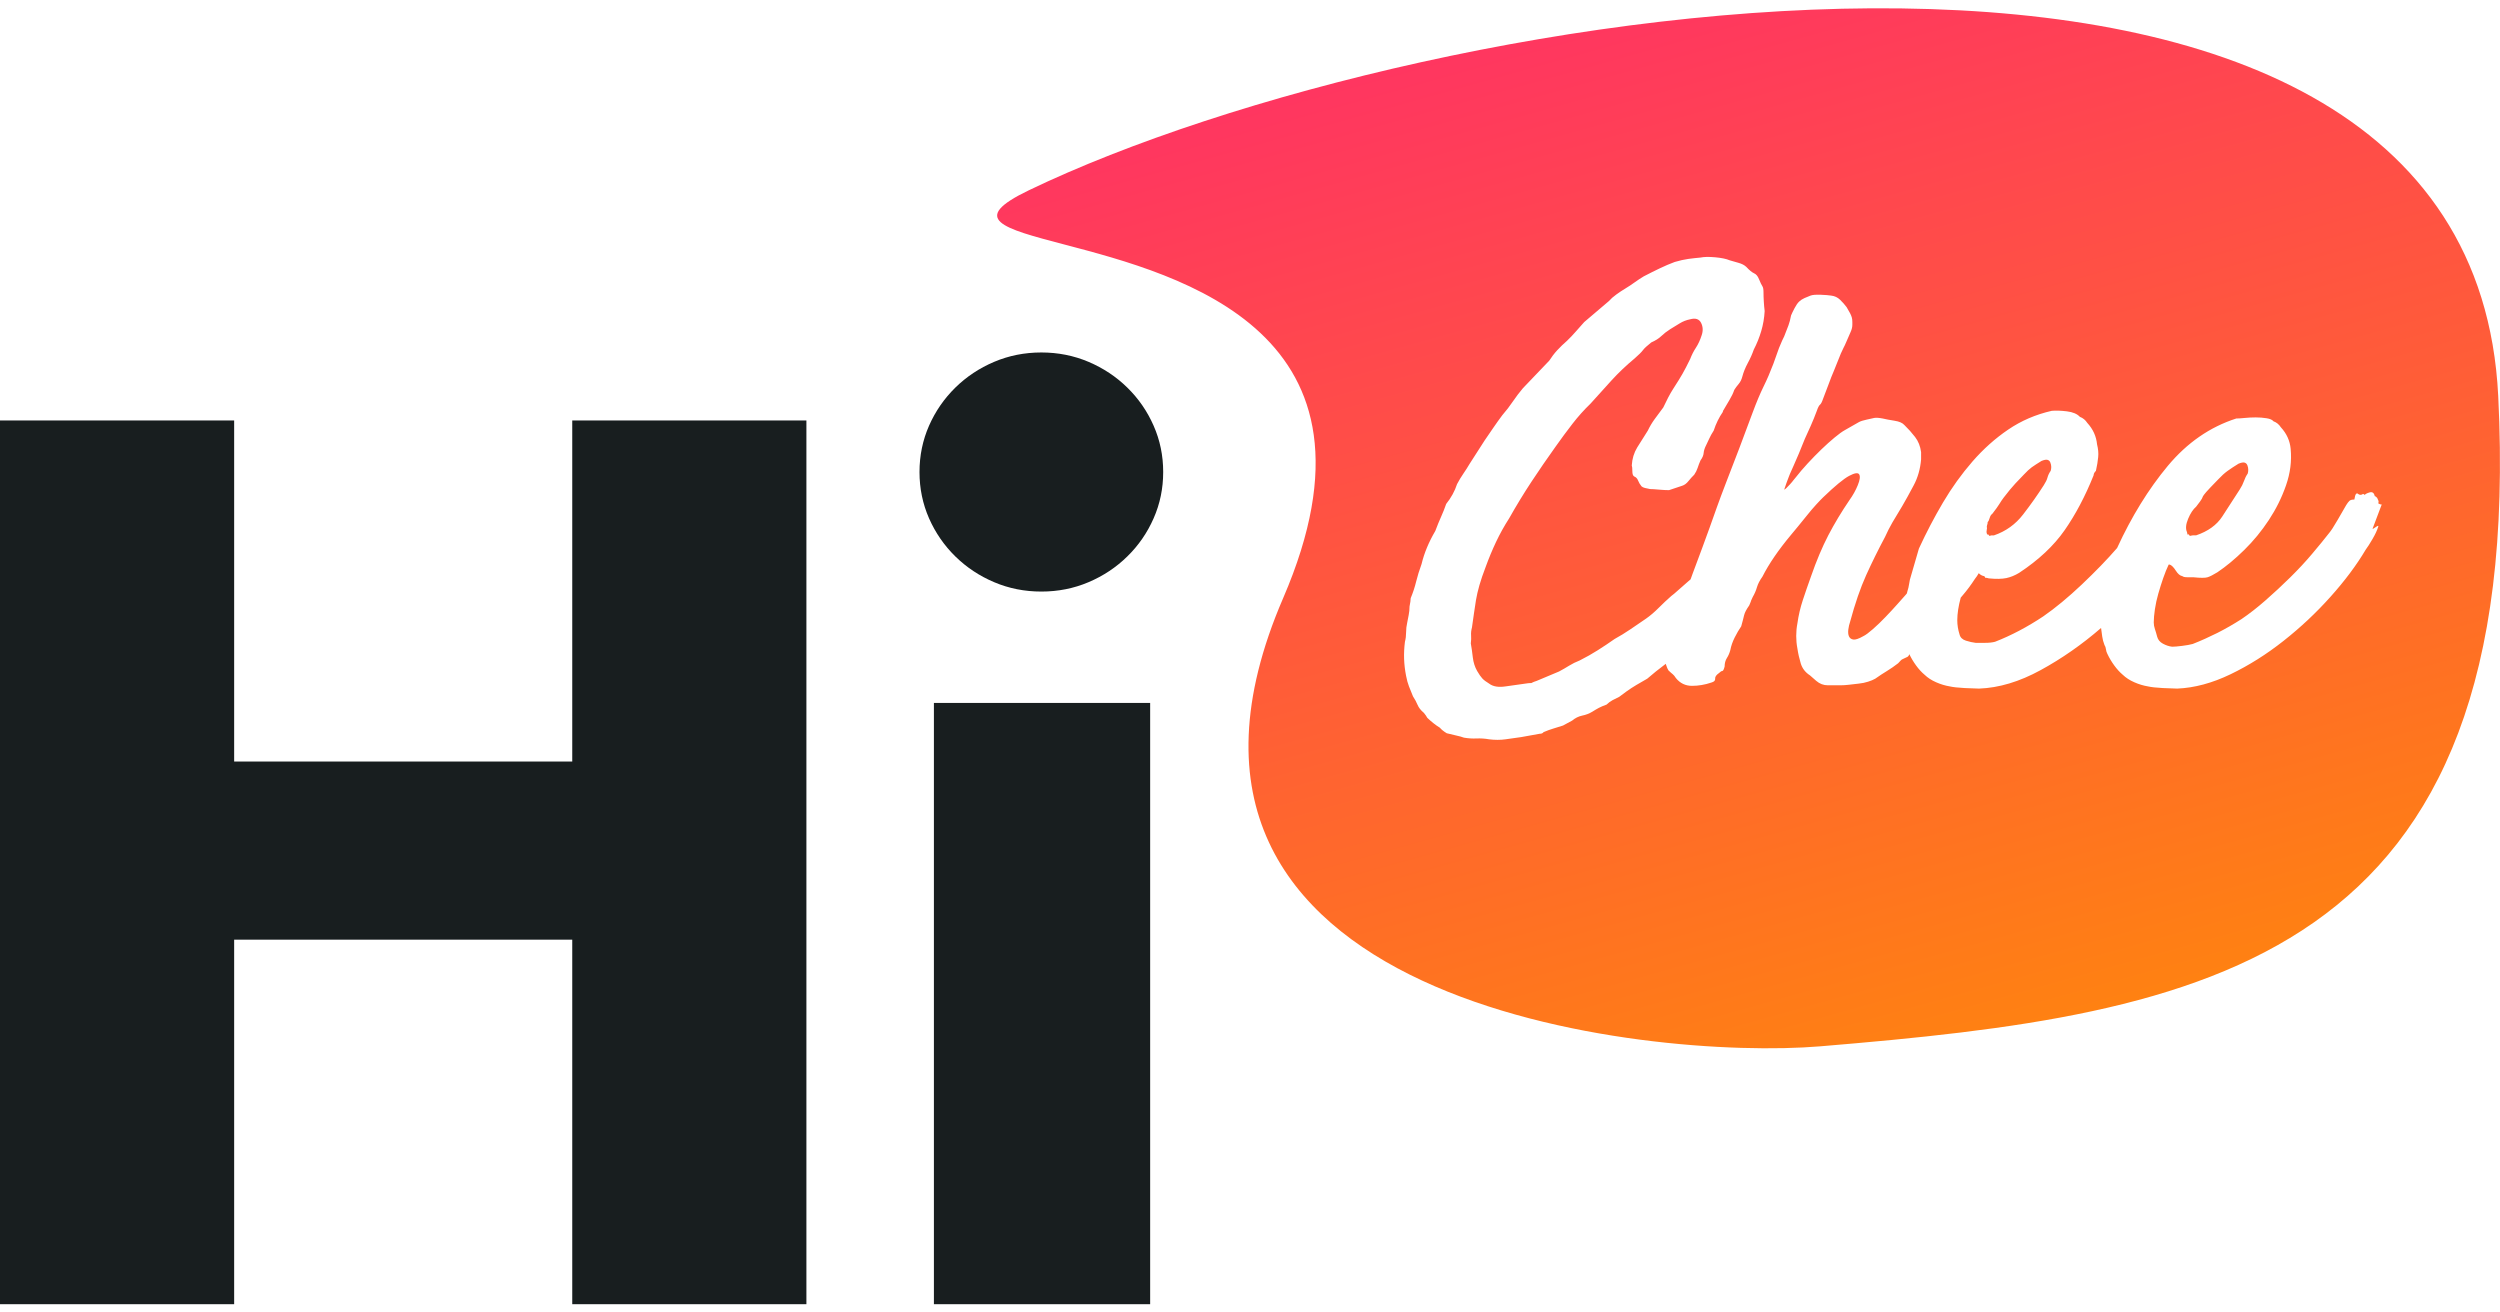 <svg width="80" height="42" viewBox="0 0 80 42" fill="none" xmlns="http://www.w3.org/2000/svg">
<g id="HiChee Logo">
<g id="Group 2 Copy 2">
<g id="Group">
<g id="Group 8 Copy">
<path id="Combined Shape" fill-rule="evenodd" clip-rule="evenodd" d="M32.921 6.09C30.992 7.018 32.069 7.301 34.058 7.824C37.789 8.804 44.733 10.628 41.06 19.142C35.428 32.195 52.815 33.935 58.241 33.483C70.543 32.457 80.847 30.872 79.943 12.669C79.038 -5.534 45.581 -0.001 32.921 6.09ZM54.161 18.366L54.098 18.54C54.07 18.564 54.042 18.588 54.013 18.613C53.903 18.707 53.799 18.798 53.701 18.887C53.604 18.975 53.53 19.037 53.481 19.072C53.347 19.189 53.213 19.316 53.078 19.451C52.944 19.586 52.809 19.701 52.675 19.795C52.504 19.913 52.336 20.027 52.171 20.139C52.006 20.251 51.838 20.354 51.667 20.448C51.484 20.577 51.303 20.697 51.126 20.809C50.949 20.921 50.757 21.03 50.549 21.135C50.427 21.183 50.314 21.238 50.21 21.303C50.106 21.368 49.999 21.429 49.889 21.488L49.174 21.788C49.101 21.812 49.055 21.829 49.037 21.841C49.018 21.853 49.006 21.859 49 21.859H48.954C48.93 21.859 48.881 21.864 48.807 21.876C48.624 21.9 48.416 21.929 48.184 21.964C47.952 22 47.775 21.97 47.653 21.876C47.555 21.817 47.482 21.762 47.433 21.709C47.384 21.656 47.329 21.576 47.268 21.471C47.194 21.341 47.149 21.197 47.13 21.038C47.112 20.88 47.091 20.73 47.066 20.589C47.078 20.495 47.081 20.409 47.075 20.333C47.069 20.256 47.078 20.171 47.103 20.077C47.127 19.913 47.149 19.763 47.167 19.627C47.185 19.492 47.207 19.351 47.231 19.204C47.256 19.057 47.292 18.898 47.341 18.728C47.39 18.557 47.457 18.36 47.543 18.137C47.641 17.866 47.751 17.602 47.873 17.343C47.995 17.084 48.135 16.832 48.294 16.585C48.526 16.173 48.765 15.782 49.009 15.412C49.254 15.041 49.51 14.668 49.779 14.292C49.962 14.033 50.142 13.789 50.32 13.56C50.497 13.331 50.689 13.116 50.897 12.916C51.129 12.657 51.355 12.407 51.575 12.166C51.795 11.925 52.04 11.693 52.308 11.47C52.443 11.352 52.531 11.264 52.574 11.205C52.617 11.146 52.706 11.064 52.84 10.958C52.974 10.899 53.081 10.832 53.161 10.755C53.24 10.679 53.335 10.605 53.445 10.535C53.543 10.476 53.643 10.414 53.747 10.35C53.851 10.285 53.964 10.241 54.086 10.217C54.257 10.17 54.373 10.209 54.435 10.332C54.496 10.455 54.502 10.588 54.453 10.729C54.404 10.882 54.343 11.014 54.27 11.126C54.196 11.237 54.135 11.358 54.086 11.487C53.989 11.687 53.906 11.846 53.839 11.963C53.772 12.081 53.677 12.234 53.555 12.422C53.494 12.516 53.436 12.616 53.381 12.722C53.326 12.828 53.274 12.934 53.225 13.039C53.127 13.169 53.035 13.292 52.95 13.41C52.864 13.527 52.791 13.651 52.73 13.78C52.608 13.968 52.495 14.148 52.391 14.318C52.287 14.489 52.229 14.68 52.217 14.892C52.229 14.927 52.235 14.989 52.235 15.077C52.235 15.165 52.253 15.221 52.29 15.244C52.351 15.268 52.394 15.312 52.418 15.377C52.443 15.441 52.48 15.503 52.528 15.562C52.553 15.585 52.589 15.603 52.638 15.615C52.687 15.626 52.742 15.638 52.803 15.65C52.864 15.65 52.959 15.656 53.087 15.668C53.216 15.679 53.323 15.685 53.408 15.685L53.83 15.544C53.903 15.521 53.97 15.471 54.031 15.394C54.092 15.318 54.154 15.25 54.215 15.191C54.264 15.121 54.3 15.047 54.325 14.971C54.349 14.894 54.38 14.815 54.416 14.733C54.477 14.65 54.511 14.571 54.517 14.495C54.523 14.418 54.551 14.333 54.6 14.239C54.636 14.168 54.67 14.098 54.7 14.027C54.731 13.957 54.777 13.874 54.838 13.78C54.911 13.557 55.009 13.357 55.131 13.181C55.131 13.157 55.137 13.139 55.149 13.128C55.211 13.022 55.275 12.913 55.342 12.801C55.409 12.69 55.461 12.581 55.498 12.475C55.534 12.416 55.58 12.354 55.635 12.29C55.69 12.225 55.73 12.146 55.754 12.052C55.791 11.911 55.849 11.767 55.928 11.62C56.008 11.473 56.072 11.329 56.121 11.187C56.219 10.999 56.298 10.802 56.359 10.597C56.42 10.391 56.457 10.176 56.469 9.953C56.457 9.859 56.448 9.759 56.442 9.653C56.435 9.547 56.432 9.447 56.432 9.353C56.432 9.259 56.42 9.194 56.396 9.159C56.371 9.124 56.335 9.047 56.286 8.93C56.249 8.836 56.197 8.774 56.13 8.745C56.063 8.715 55.98 8.647 55.883 8.542C55.822 8.483 55.736 8.439 55.626 8.409C55.516 8.38 55.424 8.354 55.351 8.33C55.241 8.283 55.085 8.251 54.884 8.233C54.682 8.215 54.526 8.218 54.416 8.242C54.282 8.254 54.151 8.268 54.022 8.286C53.894 8.304 53.75 8.336 53.591 8.383C53.433 8.442 53.274 8.509 53.115 8.586C52.956 8.662 52.785 8.747 52.602 8.842C52.504 8.9 52.406 8.965 52.308 9.036C52.211 9.106 52.113 9.171 52.015 9.23C51.917 9.288 51.82 9.353 51.722 9.424C51.624 9.494 51.545 9.565 51.484 9.635L50.695 10.306C50.61 10.4 50.521 10.499 50.43 10.605C50.338 10.711 50.243 10.811 50.145 10.905C50.036 10.999 49.932 11.099 49.834 11.205C49.736 11.311 49.651 11.423 49.577 11.54L48.734 12.422C48.624 12.551 48.517 12.693 48.413 12.845C48.31 12.998 48.197 13.145 48.074 13.286C47.977 13.416 47.882 13.548 47.79 13.683C47.699 13.819 47.604 13.957 47.506 14.098L47.03 14.839C46.968 14.944 46.901 15.05 46.828 15.156C46.755 15.262 46.687 15.374 46.626 15.491C46.553 15.715 46.437 15.926 46.278 16.126C46.229 16.267 46.174 16.405 46.113 16.541C46.052 16.676 45.991 16.826 45.93 16.99C45.722 17.343 45.575 17.696 45.49 18.049C45.417 18.249 45.359 18.437 45.316 18.613C45.273 18.79 45.215 18.966 45.142 19.142C45.142 19.201 45.129 19.289 45.105 19.407C45.105 19.501 45.096 19.592 45.078 19.68C45.059 19.768 45.044 19.848 45.032 19.918C45.007 20.024 44.995 20.13 44.995 20.236C44.995 20.342 44.983 20.442 44.958 20.536C44.934 20.724 44.925 20.906 44.931 21.082C44.937 21.259 44.958 21.441 44.995 21.629C45.02 21.759 45.05 21.87 45.087 21.964C45.123 22.058 45.166 22.164 45.215 22.282C45.276 22.376 45.325 22.467 45.362 22.555C45.398 22.643 45.465 22.729 45.563 22.811C45.612 22.87 45.649 22.923 45.673 22.97C45.808 23.099 45.942 23.205 46.076 23.287C46.125 23.346 46.199 23.405 46.296 23.464C46.382 23.487 46.48 23.511 46.59 23.534C46.7 23.558 46.785 23.581 46.846 23.605C46.981 23.628 47.115 23.637 47.249 23.631C47.384 23.625 47.518 23.634 47.653 23.658C47.836 23.681 48.01 23.681 48.175 23.658C48.34 23.634 48.508 23.611 48.679 23.587L49.266 23.481C49.327 23.481 49.37 23.464 49.394 23.428C49.504 23.381 49.608 23.343 49.706 23.314C49.803 23.284 49.907 23.252 50.017 23.217C50.066 23.193 50.115 23.167 50.164 23.137C50.213 23.108 50.262 23.081 50.31 23.058C50.408 22.976 50.515 22.923 50.631 22.899C50.747 22.876 50.854 22.835 50.952 22.776C51.025 22.729 51.096 22.688 51.163 22.652C51.23 22.617 51.312 22.582 51.41 22.547C51.471 22.488 51.535 22.441 51.603 22.405C51.67 22.37 51.74 22.335 51.813 22.3L52.052 22.123C52.15 22.053 52.253 21.985 52.363 21.92C52.473 21.856 52.589 21.788 52.712 21.718L52.987 21.488L53.305 21.242C53.309 21.255 53.313 21.27 53.318 21.285C53.343 21.362 53.367 21.418 53.391 21.453C53.453 21.512 53.498 21.553 53.529 21.576C53.559 21.6 53.593 21.641 53.63 21.7C53.764 21.864 53.935 21.947 54.143 21.947C54.351 21.947 54.558 21.912 54.766 21.841C54.852 21.817 54.891 21.776 54.885 21.718C54.879 21.659 54.919 21.6 55.004 21.541C55.053 21.494 55.09 21.471 55.114 21.471C55.139 21.471 55.163 21.424 55.188 21.329C55.188 21.224 55.212 21.133 55.261 21.056C55.31 20.98 55.346 20.894 55.371 20.8C55.395 20.671 55.441 20.539 55.508 20.404C55.576 20.268 55.646 20.148 55.719 20.042C55.744 19.96 55.762 19.892 55.774 19.839C55.786 19.786 55.799 19.736 55.811 19.689C55.823 19.642 55.841 19.595 55.866 19.548C55.89 19.501 55.927 19.442 55.976 19.372C56.013 19.289 56.031 19.245 56.031 19.239C56.031 19.233 56.028 19.236 56.022 19.248C56.028 19.236 56.049 19.189 56.086 19.107C56.147 19.001 56.193 18.895 56.223 18.79C56.254 18.684 56.312 18.572 56.397 18.454C56.605 18.043 56.911 17.596 57.314 17.114L57.534 16.849C57.632 16.732 57.729 16.611 57.827 16.488C57.925 16.364 58.023 16.25 58.12 16.144C58.218 16.038 58.291 15.961 58.34 15.915C58.719 15.55 58.997 15.321 59.174 15.227C59.351 15.133 59.458 15.118 59.495 15.182C59.532 15.247 59.516 15.362 59.449 15.526C59.382 15.691 59.293 15.85 59.183 16.003C58.927 16.379 58.701 16.755 58.505 17.131C58.31 17.508 58.126 17.943 57.955 18.437C57.858 18.707 57.769 18.963 57.69 19.204C57.61 19.445 57.552 19.695 57.516 19.954C57.491 20.083 57.479 20.215 57.479 20.351C57.479 20.486 57.491 20.618 57.516 20.747C57.54 20.912 57.577 21.074 57.625 21.233C57.674 21.391 57.772 21.518 57.919 21.612L58.12 21.788C58.23 21.882 58.352 21.929 58.487 21.929H58.908C58.982 21.929 59.067 21.923 59.165 21.912C59.263 21.9 59.367 21.888 59.477 21.876C59.587 21.864 59.688 21.844 59.779 21.814C59.871 21.785 59.947 21.753 60.008 21.718C60.143 21.623 60.268 21.541 60.384 21.471C60.5 21.4 60.619 21.318 60.741 21.224C60.766 21.2 60.79 21.174 60.815 21.144C60.839 21.115 60.87 21.094 60.906 21.082L61.035 21.021C61.063 21.007 61.084 20.978 61.098 20.933C61.158 21.059 61.23 21.179 61.314 21.294C61.399 21.412 61.491 21.512 61.589 21.594C61.686 21.688 61.809 21.768 61.955 21.832C62.102 21.897 62.248 21.941 62.395 21.965C62.493 21.988 62.652 22.006 62.872 22.018C63.092 22.029 63.244 22.035 63.33 22.035C63.965 22.012 64.622 21.815 65.3 21.444C65.978 21.074 66.623 20.624 67.234 20.095C67.246 20.189 67.258 20.28 67.271 20.368C67.283 20.457 67.307 20.548 67.344 20.642C67.368 20.677 67.384 20.721 67.39 20.774C67.396 20.827 67.411 20.877 67.436 20.924C67.497 21.053 67.57 21.177 67.656 21.294C67.741 21.412 67.833 21.512 67.93 21.594C68.028 21.688 68.15 21.768 68.297 21.832C68.444 21.897 68.59 21.941 68.737 21.965C68.835 21.988 68.994 22.006 69.214 22.018C69.433 22.029 69.586 22.035 69.672 22.035C70.222 22.012 70.79 21.859 71.376 21.577C71.963 21.294 72.528 20.939 73.072 20.509C73.616 20.08 74.117 19.61 74.575 19.098C75.033 18.587 75.409 18.084 75.702 17.59C75.763 17.508 75.837 17.393 75.922 17.246C76.008 17.099 76.069 16.967 76.105 16.85C76.118 16.814 76.09 16.82 76.023 16.867C75.956 16.914 75.922 16.932 75.922 16.92L76.215 16.144C76.191 16.144 76.173 16.141 76.16 16.135L76.105 16.109C76.118 16.073 76.118 16.041 76.105 16.012C76.093 15.982 76.081 15.956 76.069 15.932L76.032 15.897C76.02 15.885 76.008 15.879 75.995 15.879C75.971 15.774 75.916 15.732 75.831 15.756C75.745 15.78 75.69 15.809 75.665 15.844C75.665 15.821 75.647 15.809 75.611 15.809C75.562 15.844 75.513 15.844 75.464 15.809C75.439 15.785 75.418 15.782 75.4 15.8C75.381 15.818 75.369 15.841 75.363 15.871L75.345 15.959C75.339 15.988 75.336 15.997 75.336 15.985C75.262 15.985 75.21 16 75.18 16.029C75.149 16.059 75.116 16.103 75.079 16.162L74.804 16.638C74.682 16.85 74.59 16.991 74.529 17.061C74.382 17.249 74.202 17.47 73.988 17.723C73.775 17.976 73.539 18.228 73.283 18.481C73.026 18.734 72.763 18.978 72.495 19.213C72.226 19.448 71.969 19.648 71.725 19.813C71.468 19.977 71.212 20.124 70.955 20.254C70.698 20.383 70.436 20.501 70.167 20.607C70.081 20.63 69.968 20.651 69.828 20.668C69.687 20.686 69.58 20.695 69.507 20.695C69.409 20.683 69.311 20.651 69.214 20.598C69.116 20.545 69.055 20.471 69.03 20.377C69.006 20.283 68.981 20.201 68.957 20.13C68.933 20.06 68.92 19.989 68.92 19.919C68.92 19.801 68.933 19.66 68.957 19.495C68.981 19.331 69.018 19.163 69.067 18.993C69.116 18.822 69.168 18.657 69.223 18.499C69.278 18.34 69.336 18.196 69.397 18.067H69.433C69.495 18.09 69.559 18.155 69.626 18.261C69.693 18.366 69.763 18.425 69.837 18.437C69.861 18.46 69.916 18.472 70.002 18.472H70.185C70.417 18.496 70.57 18.496 70.643 18.472C70.717 18.449 70.82 18.396 70.955 18.314C71.236 18.125 71.523 17.887 71.816 17.599C72.11 17.311 72.372 16.991 72.605 16.638C72.837 16.285 73.02 15.915 73.154 15.527C73.289 15.139 73.338 14.751 73.301 14.363C73.277 14.104 73.173 13.875 72.989 13.675C72.928 13.581 72.849 13.516 72.751 13.481C72.715 13.434 72.641 13.401 72.531 13.384C72.421 13.366 72.305 13.357 72.183 13.357C72.061 13.357 71.942 13.363 71.826 13.375C71.709 13.387 71.621 13.392 71.56 13.392C70.717 13.663 69.987 14.168 69.369 14.909C68.752 15.65 68.212 16.526 67.747 17.537C67.43 17.902 67.054 18.29 66.62 18.702C66.186 19.113 65.774 19.454 65.383 19.725C64.87 20.066 64.356 20.336 63.843 20.536C63.758 20.559 63.651 20.571 63.522 20.571H63.22C63.122 20.559 63.018 20.536 62.908 20.501C62.798 20.465 62.731 20.401 62.707 20.307C62.658 20.154 62.633 20.001 62.633 19.848C62.633 19.637 62.67 19.396 62.743 19.125L62.803 19.054C62.944 18.89 63.075 18.713 63.197 18.525C63.222 18.49 63.243 18.46 63.262 18.437C63.279 18.415 63.298 18.384 63.32 18.342C63.371 18.395 63.429 18.427 63.495 18.437C63.519 18.46 63.529 18.475 63.522 18.481C63.516 18.487 63.525 18.49 63.55 18.49C63.574 18.49 63.593 18.493 63.605 18.499C63.617 18.505 63.629 18.508 63.642 18.508C63.874 18.531 64.06 18.528 64.201 18.499C64.341 18.469 64.478 18.413 64.613 18.331C65.236 17.92 65.722 17.464 66.07 16.964C66.418 16.464 66.727 15.879 66.996 15.209C66.996 15.162 67.02 15.115 67.069 15.068C67.106 14.903 67.13 14.757 67.142 14.627C67.155 14.498 67.142 14.363 67.106 14.221C67.081 13.963 66.977 13.733 66.794 13.534C66.733 13.44 66.654 13.375 66.556 13.339C66.47 13.245 66.333 13.187 66.143 13.163C65.954 13.14 65.792 13.134 65.658 13.146C65.144 13.263 64.68 13.463 64.265 13.745C63.849 14.027 63.467 14.368 63.119 14.768C62.771 15.168 62.456 15.606 62.175 16.082C61.894 16.558 61.638 17.049 61.405 17.555L61.149 18.437C61.124 18.508 61.106 18.587 61.094 18.675C61.081 18.763 61.063 18.843 61.039 18.913C61.032 18.939 61.026 18.964 61.02 18.989L60.98 19.037C60.919 19.107 60.83 19.207 60.714 19.336C60.598 19.466 60.473 19.601 60.338 19.742C60.204 19.883 60.069 20.012 59.935 20.13C59.8 20.248 59.697 20.324 59.623 20.359C59.477 20.442 59.37 20.477 59.303 20.465C59.235 20.453 59.19 20.418 59.165 20.359C59.141 20.301 59.135 20.227 59.147 20.139C59.159 20.051 59.177 19.971 59.202 19.901C59.361 19.313 59.532 18.816 59.715 18.41C59.898 18.005 60.1 17.596 60.32 17.184C60.393 17.02 60.473 16.864 60.558 16.717C60.644 16.57 60.748 16.397 60.87 16.197C60.98 16.009 61.102 15.788 61.236 15.535C61.371 15.283 61.45 15.003 61.475 14.697V14.468C61.45 14.28 61.386 14.118 61.282 13.983C61.178 13.848 61.065 13.722 60.943 13.604C60.882 13.533 60.775 13.486 60.622 13.463C60.469 13.439 60.344 13.416 60.246 13.392C60.124 13.369 60.033 13.363 59.972 13.375C59.91 13.386 59.831 13.404 59.733 13.428C59.623 13.451 59.541 13.477 59.486 13.507C59.431 13.536 59.281 13.621 59.037 13.763C58.951 13.81 58.841 13.889 58.707 14.001C58.572 14.112 58.432 14.239 58.285 14.38C58.139 14.521 57.992 14.671 57.845 14.83C57.699 14.989 57.571 15.138 57.461 15.28C57.448 15.291 57.427 15.318 57.396 15.359C57.366 15.4 57.329 15.444 57.286 15.491C57.244 15.538 57.204 15.579 57.167 15.615C57.13 15.65 57.106 15.668 57.094 15.668L57.167 15.456C57.192 15.397 57.216 15.332 57.24 15.262C57.24 15.25 57.292 15.13 57.396 14.9C57.5 14.671 57.619 14.386 57.754 14.045C57.815 13.915 57.879 13.774 57.946 13.621C58.013 13.469 58.078 13.31 58.139 13.145C58.175 13.039 58.209 12.975 58.239 12.951C58.27 12.928 58.304 12.863 58.34 12.757C58.401 12.604 58.459 12.451 58.514 12.299C58.569 12.146 58.627 11.999 58.688 11.858L58.908 11.311C58.933 11.252 58.96 11.193 58.991 11.134C59.022 11.076 59.049 11.017 59.074 10.958L59.22 10.623C59.257 10.541 59.275 10.464 59.275 10.394V10.306C59.275 10.247 59.269 10.197 59.257 10.156C59.245 10.114 59.226 10.07 59.202 10.023L59.092 9.829C59.031 9.747 58.96 9.668 58.881 9.591C58.802 9.515 58.707 9.471 58.597 9.459C58.524 9.447 58.41 9.438 58.258 9.432C58.105 9.427 57.998 9.435 57.937 9.459C57.876 9.482 57.812 9.509 57.745 9.538C57.677 9.568 57.619 9.606 57.57 9.653C57.522 9.7 57.473 9.77 57.424 9.865C57.375 9.959 57.338 10.035 57.314 10.094C57.289 10.223 57.262 10.329 57.231 10.411C57.201 10.494 57.155 10.611 57.094 10.764C57.082 10.788 57.06 10.832 57.03 10.896C56.999 10.961 56.966 11.04 56.929 11.134L56.746 11.646C56.648 11.905 56.544 12.146 56.434 12.369C56.324 12.593 56.208 12.869 56.086 13.198L55.664 14.327L55.243 15.421C55.12 15.738 55.02 16.009 54.94 16.232L54.711 16.876C54.638 17.082 54.558 17.299 54.473 17.528C54.387 17.758 54.283 18.037 54.161 18.366ZM63.568 17.026C63.581 17.073 63.587 17.099 63.587 17.105C63.587 17.111 63.59 17.111 63.596 17.105C63.602 17.099 63.608 17.096 63.614 17.096C63.62 17.096 63.636 17.114 63.66 17.149C63.672 17.149 63.684 17.146 63.697 17.14C63.709 17.134 63.727 17.132 63.752 17.132H63.807C64.185 17.002 64.497 16.779 64.741 16.461C64.986 16.144 65.206 15.832 65.401 15.527C65.462 15.432 65.502 15.35 65.52 15.28C65.539 15.209 65.572 15.138 65.621 15.068C65.633 15.033 65.64 14.991 65.64 14.944C65.64 14.897 65.63 14.85 65.612 14.803C65.594 14.756 65.563 14.727 65.52 14.715C65.478 14.703 65.413 14.715 65.328 14.75C65.194 14.833 65.09 14.9 65.016 14.953C64.943 15.006 64.858 15.085 64.76 15.191C64.552 15.403 64.405 15.562 64.32 15.668C64.234 15.773 64.167 15.859 64.118 15.923C64.069 15.988 64.023 16.056 63.981 16.126C63.938 16.197 63.862 16.303 63.752 16.444C63.715 16.467 63.688 16.511 63.669 16.576C63.651 16.641 63.63 16.685 63.605 16.708C63.605 16.744 63.599 16.776 63.587 16.805C63.575 16.832 63.575 16.866 63.584 16.908C63.583 16.91 63.582 16.913 63.581 16.918C63.58 16.923 63.579 16.93 63.578 16.938C63.571 16.973 63.568 17.002 63.568 17.026ZM70.001 17.105C70.001 17.099 69.995 17.073 69.983 17.026C69.934 16.92 69.946 16.779 70.02 16.602C70.093 16.426 70.179 16.297 70.276 16.214C70.386 16.073 70.447 15.988 70.46 15.959C70.472 15.929 70.484 15.903 70.496 15.879C70.508 15.856 70.542 15.812 70.597 15.747C70.652 15.682 70.784 15.544 70.991 15.332C71.089 15.226 71.187 15.138 71.284 15.068C71.382 14.997 71.498 14.921 71.633 14.838C71.718 14.803 71.782 14.791 71.825 14.803C71.868 14.815 71.898 14.844 71.917 14.891C71.935 14.938 71.944 14.986 71.944 15.033C71.944 15.079 71.938 15.121 71.926 15.156C71.877 15.226 71.837 15.306 71.807 15.394C71.776 15.482 71.731 15.573 71.669 15.668C71.474 15.973 71.287 16.261 71.11 16.532C70.933 16.802 70.655 17.002 70.276 17.131H70.185C70.16 17.131 70.139 17.134 70.121 17.14C70.102 17.146 70.087 17.149 70.075 17.149C70.05 17.114 70.035 17.096 70.029 17.096C70.023 17.096 70.017 17.099 70.011 17.105C70.004 17.111 70.001 17.111 70.001 17.105Z" fill="url(#paint0_linear_1431_12969)"/>
</g>
</g>
<path id="Hi" fill-rule="evenodd" clip-rule="evenodd" d="M33.323 18.93C33.858 18.93 34.361 18.83 34.833 18.63C35.304 18.43 35.719 18.155 36.075 17.805C36.432 17.455 36.713 17.049 36.916 16.586C37.12 16.123 37.222 15.63 37.222 15.105C37.222 14.579 37.12 14.086 36.916 13.623C36.713 13.16 36.432 12.754 36.075 12.404C35.719 12.054 35.304 11.779 34.833 11.579C34.361 11.379 33.858 11.279 33.323 11.279C32.788 11.279 32.284 11.379 31.813 11.579C31.341 11.779 30.927 12.054 30.57 12.404C30.214 12.754 29.933 13.16 29.729 13.623C29.526 14.086 29.424 14.579 29.424 15.105C29.424 15.63 29.526 16.123 29.729 16.586C29.933 17.049 30.214 17.455 30.57 17.805C30.927 18.155 31.341 18.43 31.813 18.63C32.284 18.83 32.788 18.93 33.323 18.93ZM7.493 41.735V30.07H18.312V41.735H25.805V13.455H18.312V24.369H7.493V13.455H0V41.735H7.493ZM36.805 22.494V41.735H29.885V22.494H36.805Z" fill="#181E1F"/>
</g>
</g>
<defs>
<linearGradient id="paint0_linear_1431_12969" x1="22.552" y1="6.925" x2="32.501" y2="42.448" gradientUnits="userSpaceOnUse">
<stop stop-color="#FF3363"/>
<stop offset="1" stop-color="#FF8211"/>
</linearGradient>
</defs>
</svg>

